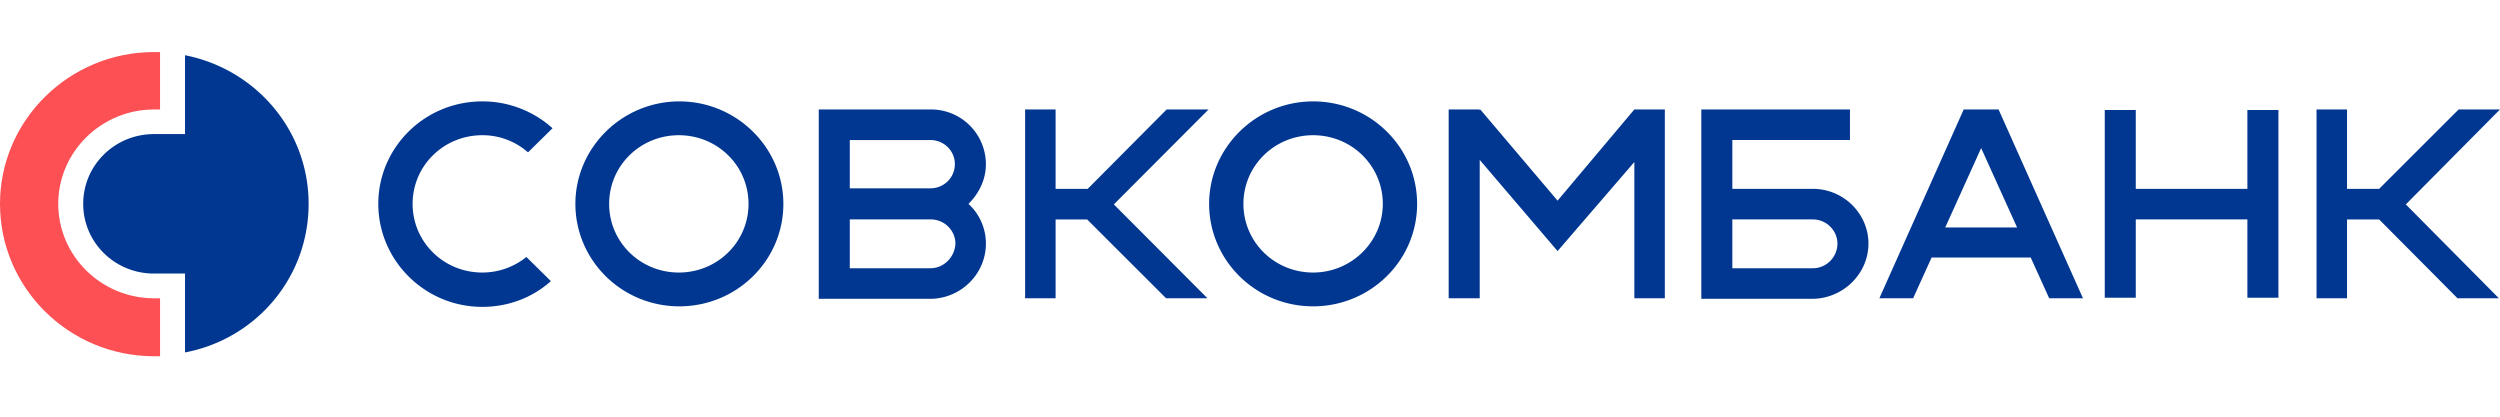 <svg xmlns="http://www.w3.org/2000/svg" width="240" height="40" fill="none" viewBox="0 0 240 40"><path fill="#FC5055" d="M14.792 28.636c-5.07 0-9.2-4.068-9.2-9.063 0-4.994 4.129-9.063 9.197-9.063h.576V4.998h-.575C6.639 4.998 0 11.538 0 19.572c0 8.086 6.638 14.627 14.792 14.627h.575v-5.56h-.575v-.003Z"/><path fill="#013791" d="M17.762 5.302v7.57h-2.979c-3.763 0-6.795 2.988-6.795 6.696 0 3.707 3.032 6.694 6.794 6.694h2.98v7.571c6.793-1.287 11.865-7.158 11.865-14.266 0-7.055-5.07-12.926-11.865-14.265ZM50.532 24.67a6.707 6.707 0 0 1-4.232 1.493c-3.711 0-6.69-2.935-6.69-6.592 0-3.655 2.977-6.59 6.69-6.59a6.598 6.598 0 0 1 4.389 1.646l2.353-2.316A10.033 10.033 0 0 0 46.3 9.734c-5.541 0-9.984 4.43-9.984 9.837 0 5.408 4.443 9.888 9.984 9.888 2.56 0 4.86-.926 6.585-2.471l-2.353-2.318Zm106.365-14.163-7.37 8.755-7.422-8.755-.052.104v-.104h-2.98v18.129h2.98V15.348l7.474 8.755 7.37-8.548v13.081h2.927V10.507h-2.927Zm-81.694 9.064c0 5.46-4.496 9.837-9.983 9.837-5.54 0-9.982-4.429-9.982-9.837 0-5.407 4.494-9.837 9.982-9.837 5.487 0 9.983 4.43 9.983 9.837Zm-3.345 0c0-3.655-2.979-6.59-6.69-6.59-3.711 0-6.69 2.935-6.69 6.59 0 3.657 2.979 6.592 6.69 6.592 3.711 0 6.69-2.935 6.69-6.592Zm64.185 0c0 5.46-4.496 9.837-9.984 9.837-5.541 0-9.983-4.429-9.983-9.837 0-5.407 4.495-9.837 9.983-9.837 5.54 0 9.984 4.43 9.984 9.837Zm-3.294 0c0-3.655-2.979-6.59-6.69-6.59-3.711 0-6.69 2.935-6.69 6.59 0 3.657 2.979 6.592 6.69 6.592 3.658 0 6.69-2.935 6.69-6.592Zm-16.725-9.064h-4.026l-7.577 7.623h-3.084v-7.623H98.41v18.129h2.927v-7.57h3.03l7.58 7.57h3.972l-8.989-9.013 9.094-9.116Zm123.976 0h-3.97l-7.632 7.623h-3.084v-7.623h-2.927v18.129h2.927v-7.57h3.084l7.526 7.57h3.972l-8.937-9.013L240 10.507Zm-43.277 18.128h3.243l-8.104-18.128h-3.345l-8.1 18.129h3.24l1.777-3.914h9.514l1.775 3.913Zm-9.981-6.798 3.449-7.621 3.45 7.62h-6.9.001Zm-92.095 1.546a5.178 5.178 0 0 0-1.673-3.812c.992-.979 1.673-2.318 1.673-3.81a5.27 5.27 0 0 0-5.28-5.254H78.601v18.18h10.766c2.927-.051 5.28-2.42 5.28-5.304ZM81.58 13.444h7.736c1.306 0 2.35 1.03 2.35 2.316 0 1.288-1.043 2.318-2.35 2.318H81.58v-4.635.001Zm7.736 12.307H81.58v-4.686h7.787c1.307 0 2.353 1.08 2.353 2.318-.053 1.286-1.097 2.368-2.404 2.368Zm126.433-15.192v7.57h-10.715v-7.57h-2.978v18.025h2.978v-7.52h10.715v7.52h2.98V10.56h-2.98Zm-36.378 12.824c0-2.885-2.404-5.253-5.331-5.253h-7.736v-4.687h11.291v-2.936h-14.269v18.18h10.714c2.927-.051 5.331-2.42 5.331-5.304Zm-5.331 2.368h-7.736v-4.686h7.736c1.307 0 2.353 1.08 2.353 2.318 0 1.286-1.046 2.368-2.353 2.368Z"/></svg>